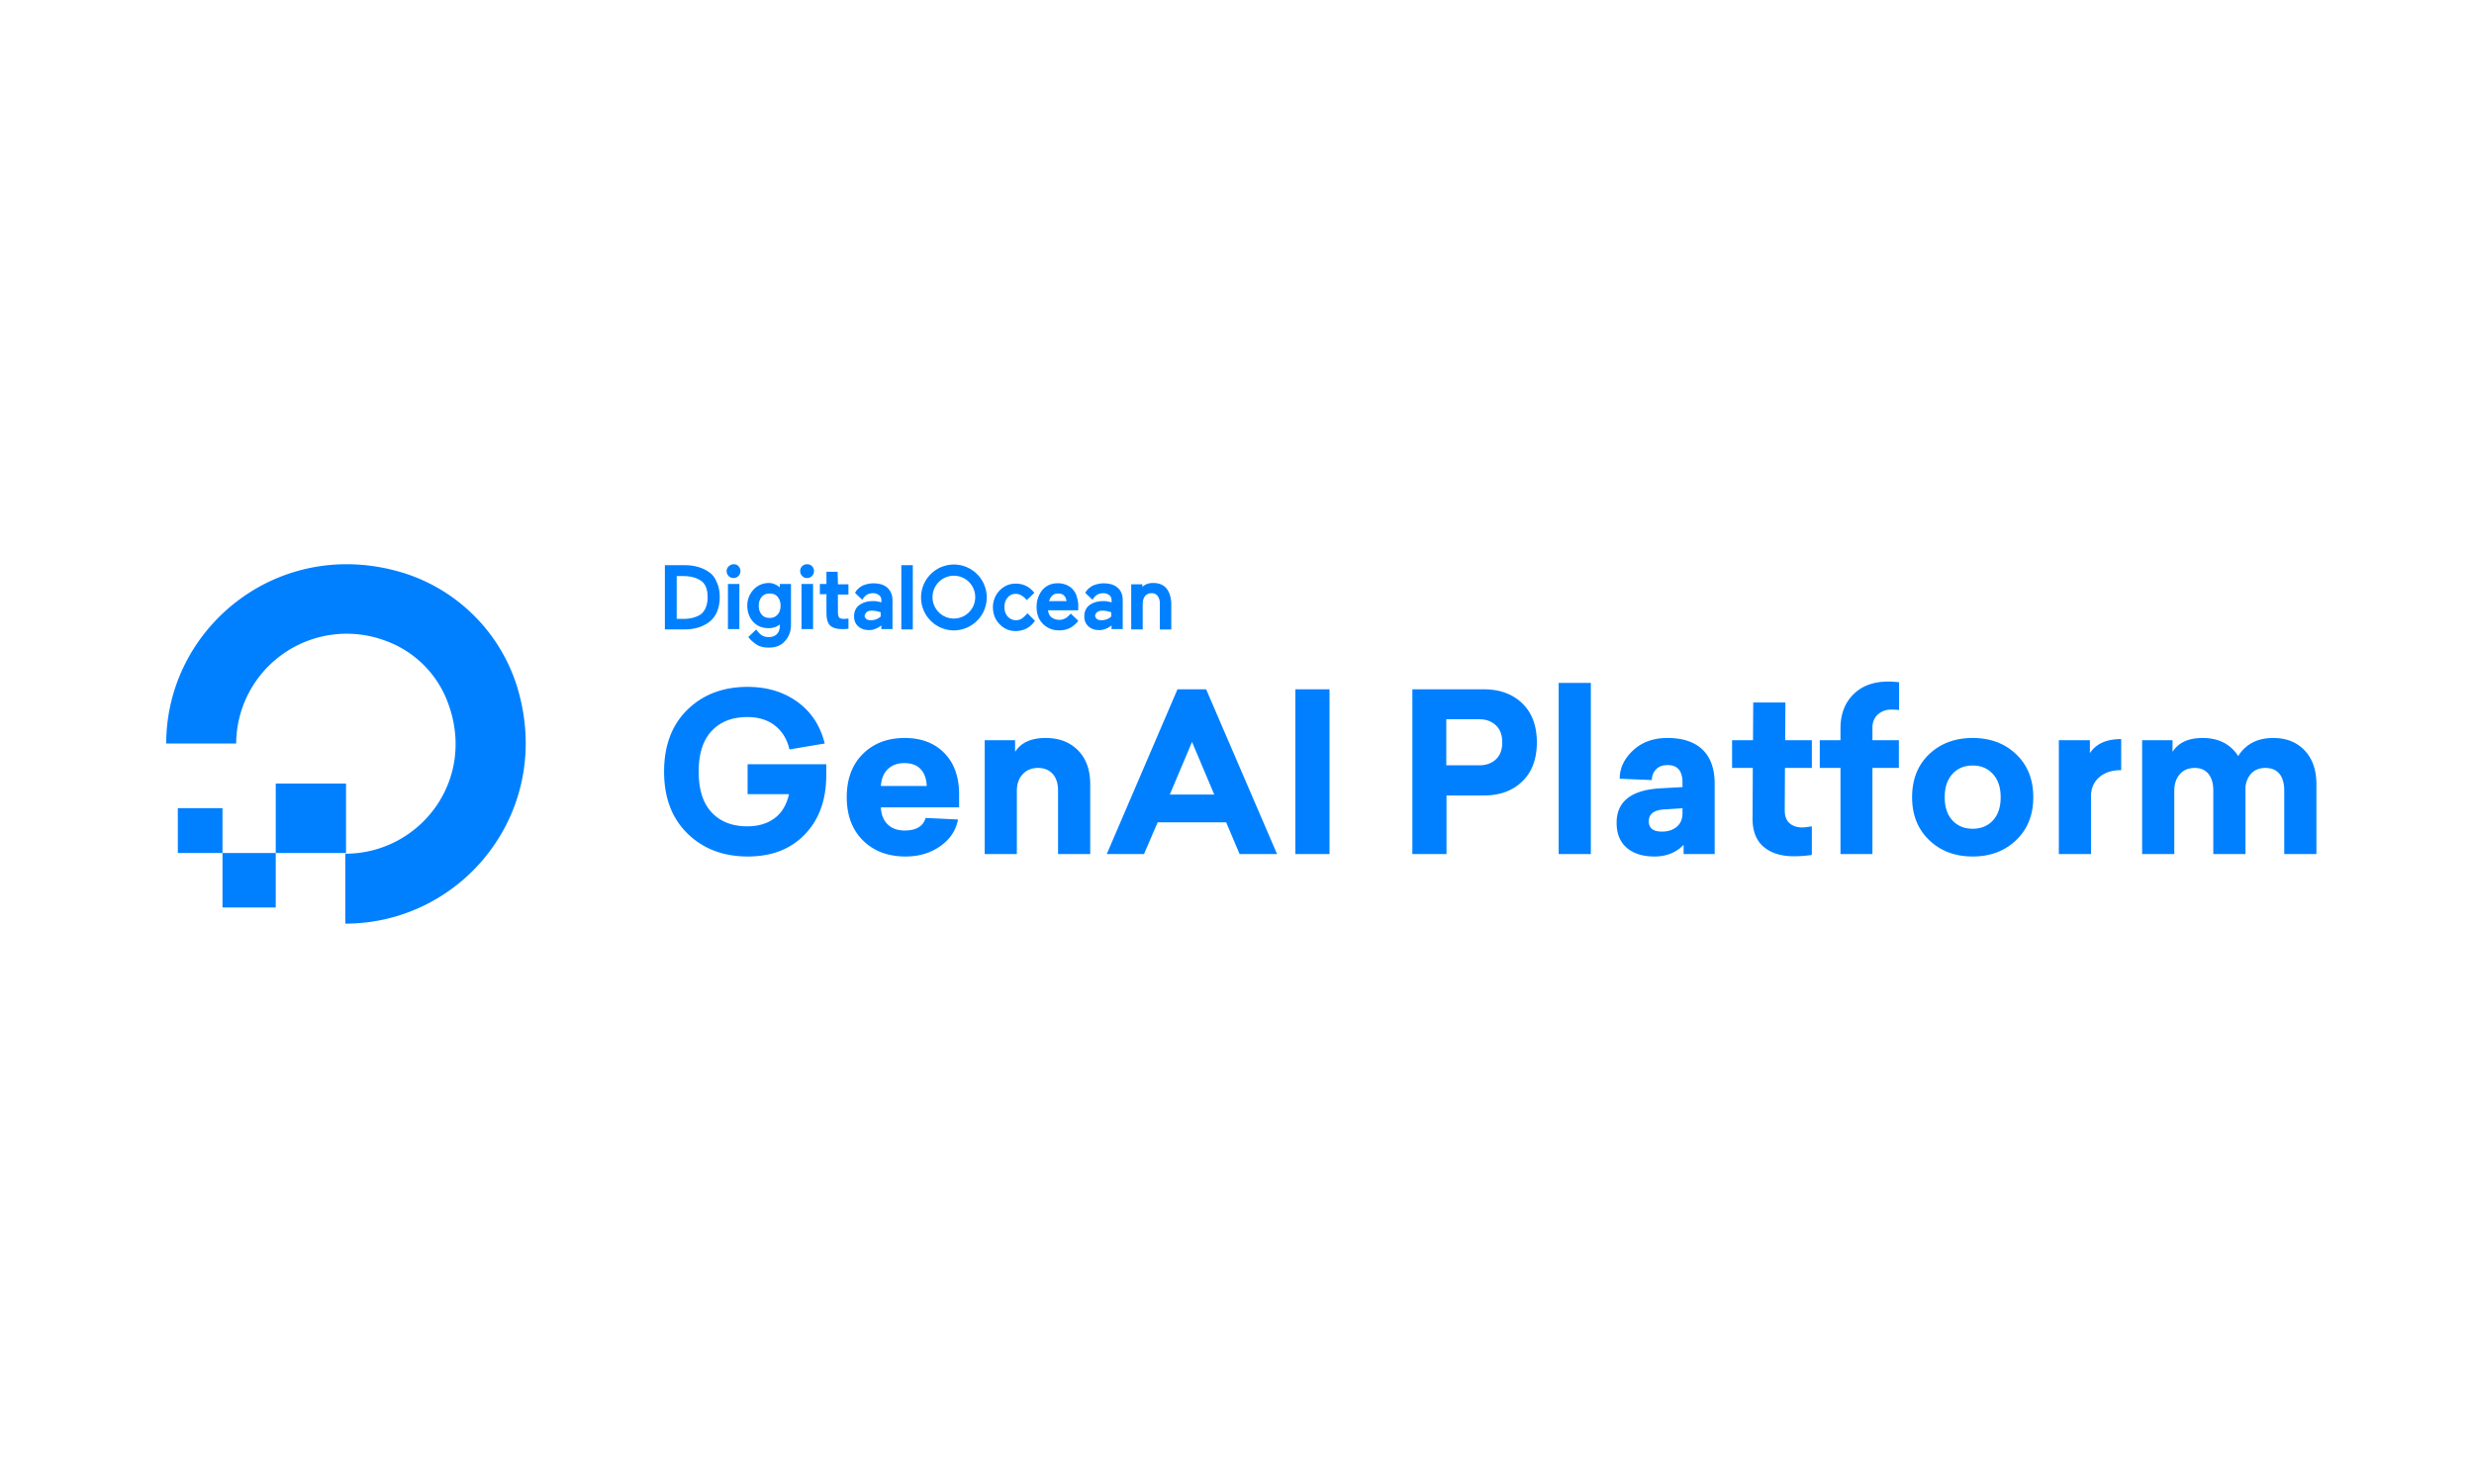 <svg xmlns="http://www.w3.org/2000/svg" width="640" height="384"><g fill="#0080FF" fill-rule="evenodd"><path fill-rule="nonzero" d="M89.328 239v-18.094c19.19 0 33.991-18.913 26.593-38.927a26.969 26.969 0 0 0-16.173-16.168 28.6 28.6 0 0 0-26.269 3.206 28.58 28.58 0 0 0-12.385 23.379H43c0-30.156 29.335-54.006 61.405-44.134a44.818 44.818 0 0 1 29.335 29.33C143.61 209.67 119.758 239 89.328 239Zm.188-18.275H71.332V202.76h18.184v17.965Zm-18.184 14.099H57.557v-14.099h13.775v14.099Zm-13.775-14.099H46v-11.607h11.557v11.607ZM183.298 147.959c-1.614-1.108-3.738-1.71-6.118-1.71H172v16.612h5.182c2.38 0 4.418-.596 6.118-1.788a6.514 6.514 0 0 0 2.124-2.641c.511-1.108.764-2.471.764-3.92 0-1.448-.254-2.811-.764-3.834-.512-1.27-1.191-2.122-2.126-2.72Zm-8.24 1.108h1.614c1.784 0 3.313.342 4.502 1.108 1.274.766 1.876 2.223 1.876 4.346 0 2.122-.682 3.663-1.876 4.515-1.104.684-2.549 1.108-4.418 1.108h-1.698v-11.077ZM189.84 146a1.726 1.726 0 0 0-1.274.513 1.54 1.54 0 0 0-.596 1.277c0 .988.799 1.79 1.785 1.79.985 0 1.784-.802 1.784-1.79a1.737 1.737 0 0 0-.512-1.277c-.254-.342-.682-.513-1.194-.513h.007Zm-1.542 5.111h2.973v11.673h-2.961v-11.673h-.012Zm13.604 1.026c-.853-.766-1.876-1.277-2.973-1.277a5.251 5.251 0 0 0-3.993 1.71 5.941 5.941 0 0 0-1.614 4.175c0 1.62.511 3.066 1.535 4.174 1.024 1.109 2.378 1.62 3.993 1.62a4.694 4.694 0 0 0 2.889-.937v.254c0 .938-.255 1.71-.765 2.224-.51.513-1.194.766-2.124.766-1.364 0-2.209-.513-3.227-1.96l-2.047 1.96.085.085c.425.597 1.104 1.198 1.954 1.79.85.591 1.953.854 3.227.854 1.784 0 3.144-.513 4.162-1.619 1.019-1.107 1.614-2.471 1.614-4.26v-10.585h-2.885v1.026h.17Zm-.762 6.901c-.512.597-1.194.855-2.047.855-.853 0-1.536-.255-2.047-.855-.512-.6-.764-1.368-.764-2.3 0-.932.27-1.709.782-2.306.512-.596 1.194-.854 2.047-.854.853 0 1.536.254 2.048.855.511.6.764 1.368.764 2.3 0 .932-.254 1.71-.764 2.3l-.019.005Zm6.22-7.928h2.973v11.672h-2.992v-11.67l.018-.002Zm1.426-5.11a1.74 1.74 0 0 0-1.275.51c-.338.339-.522.8-.51 1.279 0 .987.799 1.788 1.785 1.788.985 0 1.784-.8 1.784-1.788a1.749 1.749 0 0 0-.51-1.28 1.74 1.74 0 0 0-1.276-.51h.002Zm7.896 1.958h-2.885v3.153h-1.706v2.641h1.706v4.857c0 1.54.342 2.64.935 3.237.594.597 1.706.937 3.144.937.483.014.967-.014 1.445-.085h.17v-2.642l-1.023.085c-.682 0-1.194-.085-1.364-.342-.255-.255-.342-.766-.342-1.539v-4.423h2.72v-2.642h-2.711l-.089-3.237Zm16.48-1.71h2.974v16.612h-2.97V146.26l-.003-.01Zm32.628 12.448a9.864 9.864 0 0 1-1.445 1.368 2.897 2.897 0 0 1-3.65-.52c-.596-.684-.854-1.448-.854-2.47 0-1.023.254-1.79.853-2.472a2.609 2.609 0 0 1 2.124-.937c.935 0 1.953.597 2.803 1.62l1.953-1.882c-1.274-1.62-2.888-2.386-4.843-2.386-1.614 0-2.974.597-4.163 1.79a6.2 6.2 0 0 0-1.705 4.345c0 1.71.595 3.237 1.705 4.345a5.519 5.519 0 0 0 4.163 1.79c2.124 0 3.823-.938 5.012-2.641l-1.953-1.96v.01Zm11.978-5.888a4.475 4.475 0 0 0-1.706-1.368 5.532 5.532 0 0 0-2.463-.513c-1.614 0-2.973.596-3.993 1.788a6.852 6.852 0 0 0-1.445 4.346c0 1.789.511 3.238 1.614 4.346 1.101 1.108 2.463 1.71 4.247 1.71 1.953 0 3.569-.766 4.843-2.386l.085-.085-1.953-1.881c-.17.254-.425.425-.682.684a2.59 2.59 0 0 1-.853.597c-.442.242-.941.36-1.445.342-.74.01-1.462-.23-2.047-.685-.512-.426-.764-1.026-.853-1.789h7.816v-1.108a6.37 6.37 0 0 0-.34-2.223 3.868 3.868 0 0 0-.854-1.789l.03.014Zm-6.371 2.733c.13-.516.393-.987.764-1.368a2.044 2.044 0 0 1 1.536-.597c.682 0 1.274.17 1.613.597.341.342.512.855.595 1.368h-4.508Zm17.671-3.494c-.853-.766-2.124-1.108-3.652-1.108a7.417 7.417 0 0 0-2.716.598c-.764.426-1.536 1.026-1.953 1.882l1.876 1.788c.764-1.277 1.614-1.71 2.803-1.71.556-.015 1.1.167 1.535.513.393.305.615.78.595 1.278v.596a6.49 6.49 0 0 0-2.123-.342c-1.445 0-2.634.342-3.569 1.027-.935.684-1.365 1.71-1.365 2.897 0 1.108.342 1.96 1.104 2.64.762.681 1.706.937 2.803.937s2.124-.425 3.144-1.197v.937h2.888v-7.497c0-1.368-.425-2.471-1.365-3.237l-.005-.002Zm-5.177 6.305c.341-.254.764-.342 1.364-.342.755.026 1.5.17 2.21.426v1.108a3.747 3.747 0 0 1-2.55.937c-.511 0-.934-.085-1.193-.342-.26-.256-.425-.513-.425-.854.06-.382.276-.72.595-.937l-.001.004Zm17.835-6.134c-.853-.937-1.954-1.368-3.399-1.368-1.189 0-2.123.342-2.802 1.026v-.684h-2.89v11.672h2.973v-6.471c0-.855.17-1.62.596-2.13a2.137 2.137 0 0 1 1.706-.766 1.864 1.864 0 0 1 1.535.685c.399.545.608 1.206.595 1.88v6.816H303v-6.826c-.085-1.618-.51-2.897-1.274-3.834Zm-72.212-.171c-.853-.766-2.124-1.108-3.652-1.108a7.424 7.424 0 0 0-2.72.597c-.764.425-1.535 1.026-1.953 1.88l1.877 1.79c.764-1.278 1.613-1.71 2.802-1.71.557-.015 1.1.166 1.536.512.393.305.614.781.595 1.278v.597a6.49 6.49 0 0 0-2.124-.342c-1.444 0-2.634.342-3.569 1.026-.934.684-1.364 1.71-1.364 2.897 0 1.108.34 1.96 1.104 2.64.762.681 1.705.938 2.802.938s2.124-.426 3.144-1.198v.938h2.888v-7.496c0-1.368-.512-2.471-1.364-3.237l-.002-.002Zm-5.266 6.305c.341-.254.764-.342 1.364-.342.755.026 1.5.17 2.21.426v1.108a3.747 3.747 0 0 1-2.55.937c-.511 0-.934-.085-1.193-.342-.26-.256-.425-.513-.425-.854.127-.353.33-.673.595-.937l-.001.004Zm22.52 4.767a8.498 8.498 0 0 1-7.855-5.258 8.536 8.536 0 0 1 1.84-9.286 8.483 8.483 0 0 1 9.262-1.849 8.521 8.521 0 0 1 5.247 7.873c-.016 4.697-3.81 8.5-8.495 8.52Zm0-14.142a5.523 5.523 0 0 0-5.11 3.412 5.548 5.548 0 0 0 1.19 6.037 5.514 5.514 0 0 0 6.02 1.207 5.537 5.537 0 0 0 3.414-5.115 5.533 5.533 0 0 0-1.613-3.919 5.505 5.505 0 0 0-3.909-1.618l.007-.004Z"/><path d="M213.745 197.744v2.85c0 6.346-1.833 11.438-5.5 15.276-3.668 3.838-8.598 5.757-14.792 5.757-6.346 0-11.542-1.976-15.59-5.928-4.047-3.952-6.07-9.291-6.07-16.017 0-6.764 2.014-12.112 6.042-16.045 4.028-3.934 9.215-5.9 15.561-5.9 5.016 0 9.31 1.292 12.882 3.876 3.572 2.584 5.928 6.175 7.068 10.773l-9.12 1.539c-.608-2.622-1.852-4.674-3.733-6.156-1.882-1.482-4.266-2.223-7.154-2.223-3.914 0-6.992 1.197-9.234 3.591s-3.363 5.909-3.363 10.545 1.121 8.151 3.363 10.545 5.32 3.591 9.234 3.591c2.774 0 5.101-.684 6.982-2.052 1.882-1.368 3.145-3.458 3.791-6.27h-10.716v-7.752h20.349Zm34.371 11.172h-20.235c.076 1.862.655 3.325 1.738 4.389 1.084 1.064 2.556 1.596 4.418 1.596 2.964 0 4.769-1.083 5.415-3.249l8.379.399c-.532 2.812-2.061 5.111-4.588 6.897-2.528 1.786-5.52 2.679-8.978 2.679-4.56 0-8.236-1.387-11.03-4.161-2.793-2.774-4.189-6.498-4.189-11.172 0-4.712 1.387-8.445 4.161-11.2 2.774-2.756 6.384-4.133 10.83-4.133 4.294 0 7.714 1.301 10.26 3.904 2.546 2.604 3.819 6.185 3.819 10.745v3.306Zm-14.136-11.457c-1.786 0-3.22.522-4.303 1.567-1.084 1.046-1.682 2.499-1.796 4.361h11.856c-.076-1.862-.598-3.315-1.567-4.36-.97-1.046-2.366-1.568-4.19-1.568Zm36.537-6.498c3.458 0 6.241 1.064 8.35 3.192 2.11 2.128 3.164 5.073 3.164 8.835V221h-8.322v-16.416c0-1.862-.465-3.306-1.397-4.332-.93-1.026-2.194-1.539-3.79-1.539-1.634 0-2.954.541-3.962 1.625-1.007 1.083-1.51 2.517-1.51 4.303V221h-8.322v-29.469h7.866v3.021c1.52-2.394 4.161-3.591 7.923-3.591ZM330.367 221h-9.69l-3.477-8.208h-17.727L295.939 221h-9.633l18.297-42.636h7.41L330.367 221Zm-27.759-15.39h11.514l-5.757-13.623-5.757 13.623ZM343.933 221h-8.835v-42.636h8.835V221Zm21.432-42.636h18.468c4.142 0 7.467 1.216 9.975 3.648 2.508 2.432 3.762 5.795 3.762 10.089 0 4.294-1.254 7.657-3.762 10.089-2.508 2.432-5.833 3.648-9.975 3.648H374.2V221h-8.835v-42.636Zm8.778 7.752v11.913h8.55c1.748 0 3.173-.513 4.275-1.539 1.102-1.026 1.653-2.489 1.653-4.389 0-1.9-.551-3.372-1.653-4.417-1.102-1.046-2.527-1.568-4.275-1.568h-8.55ZM411.535 221h-8.322v-44.289h8.322V221Zm19.779-30.039c3.99 0 7.03 1.007 9.12 3.021 2.09 2.014 3.135 4.959 3.135 8.835V221h-8.037v-2.394c-1.938 2.014-4.446 3.021-7.524 3.021-3.04 0-5.434-.75-7.182-2.252-1.748-1.5-2.622-3.657-2.622-6.469 0-5.624 3.933-8.607 11.799-8.949l5.244-.285v-1.14c0-3.04-1.273-4.56-3.819-4.56-1.33 0-2.346.38-3.05 1.14-.703.76-1.054 1.672-1.054 2.736l-8.322-.342c0-2.736 1.15-5.177 3.448-7.325 2.3-2.147 5.254-3.22 8.864-3.22Zm3.933 18.183-4.446.285c-2.85.114-4.275 1.14-4.275 3.078 0 1.786 1.14 2.679 3.42 2.679 1.558 0 2.831-.418 3.819-1.254.988-.836 1.482-2.014 1.482-3.534v-1.254Zm26.505-10.431-.057 10.944c0 1.52.418 2.641 1.254 3.363.836.722 1.9 1.083 3.192 1.083.646 0 1.501-.095 2.565-.285v7.41a32.656 32.656 0 0 1-4.617.342c-3.344 0-5.975-.826-7.894-2.48-1.92-1.653-2.86-4.132-2.822-7.438l.057-12.939h-5.358v-7.182h5.415l.057-9.747h8.322l-.057 9.747h6.897v7.182h-6.954Zm26.619-22.344c1.064 0 2.033.057 2.907.171v7.182a17.59 17.59 0 0 0-1.938-.114c-1.444 0-2.631.427-3.563 1.282-.93.856-1.396 1.986-1.396 3.392v3.249h6.84v7.182h-6.84V221h-8.265v-22.287h-5.358v-7.182h5.358v-3.021c0-3.686 1.111-6.631 3.334-8.835 2.224-2.204 5.197-3.306 8.921-3.306Zm10.659 18.81c2.964-2.812 6.726-4.218 11.286-4.218s8.312 1.406 11.257 4.218c2.946 2.812 4.418 6.517 4.418 11.115 0 4.56-1.472 8.255-4.418 11.087-2.945 2.83-6.697 4.246-11.257 4.246s-8.312-1.415-11.257-4.246c-2.946-2.832-4.418-6.527-4.418-11.087 0-4.598 1.463-8.303 4.389-11.115Zm16.53 5.13c-1.33-1.482-3.078-2.223-5.244-2.223s-3.914.731-5.244 2.194c-1.33 1.464-1.995 3.468-1.995 6.014 0 2.546.665 4.541 1.995 5.985s3.078 2.166 5.244 2.166 3.914-.722 5.244-2.166c1.33-1.444 1.995-3.439 1.995-5.985 0-2.546-.665-4.541-1.995-5.985Zm33.174-9.063v8.037c-2.394 0-4.294.617-5.7 1.853-1.406 1.235-2.109 2.878-2.109 4.93V221h-8.322v-29.469h8.037v3.363c1.558-2.432 4.256-3.648 8.094-3.648Zm39.33-.285c3.382 0 6.09 1.073 8.123 3.22 2.033 2.148 3.049 5.064 3.049 8.75V221h-8.322v-16.416c0-1.9-.418-3.353-1.254-4.36-.836-1.008-2.052-1.511-3.648-1.511-1.444 0-2.612.437-3.505 1.311-.894.874-1.435 2.071-1.625 3.591V221h-8.322v-16.416c0-1.862-.418-3.306-1.254-4.332-.836-1.026-2.014-1.539-3.534-1.539-1.634 0-2.926.541-3.876 1.625-.95 1.083-1.425 2.517-1.425 4.303V221h-8.322v-29.469h7.866v3.021c1.52-2.394 4.104-3.591 7.752-3.591 4.142 0 7.22 1.558 9.234 4.674 1.976-3.116 4.997-4.674 9.063-4.674Z"/></g></svg>